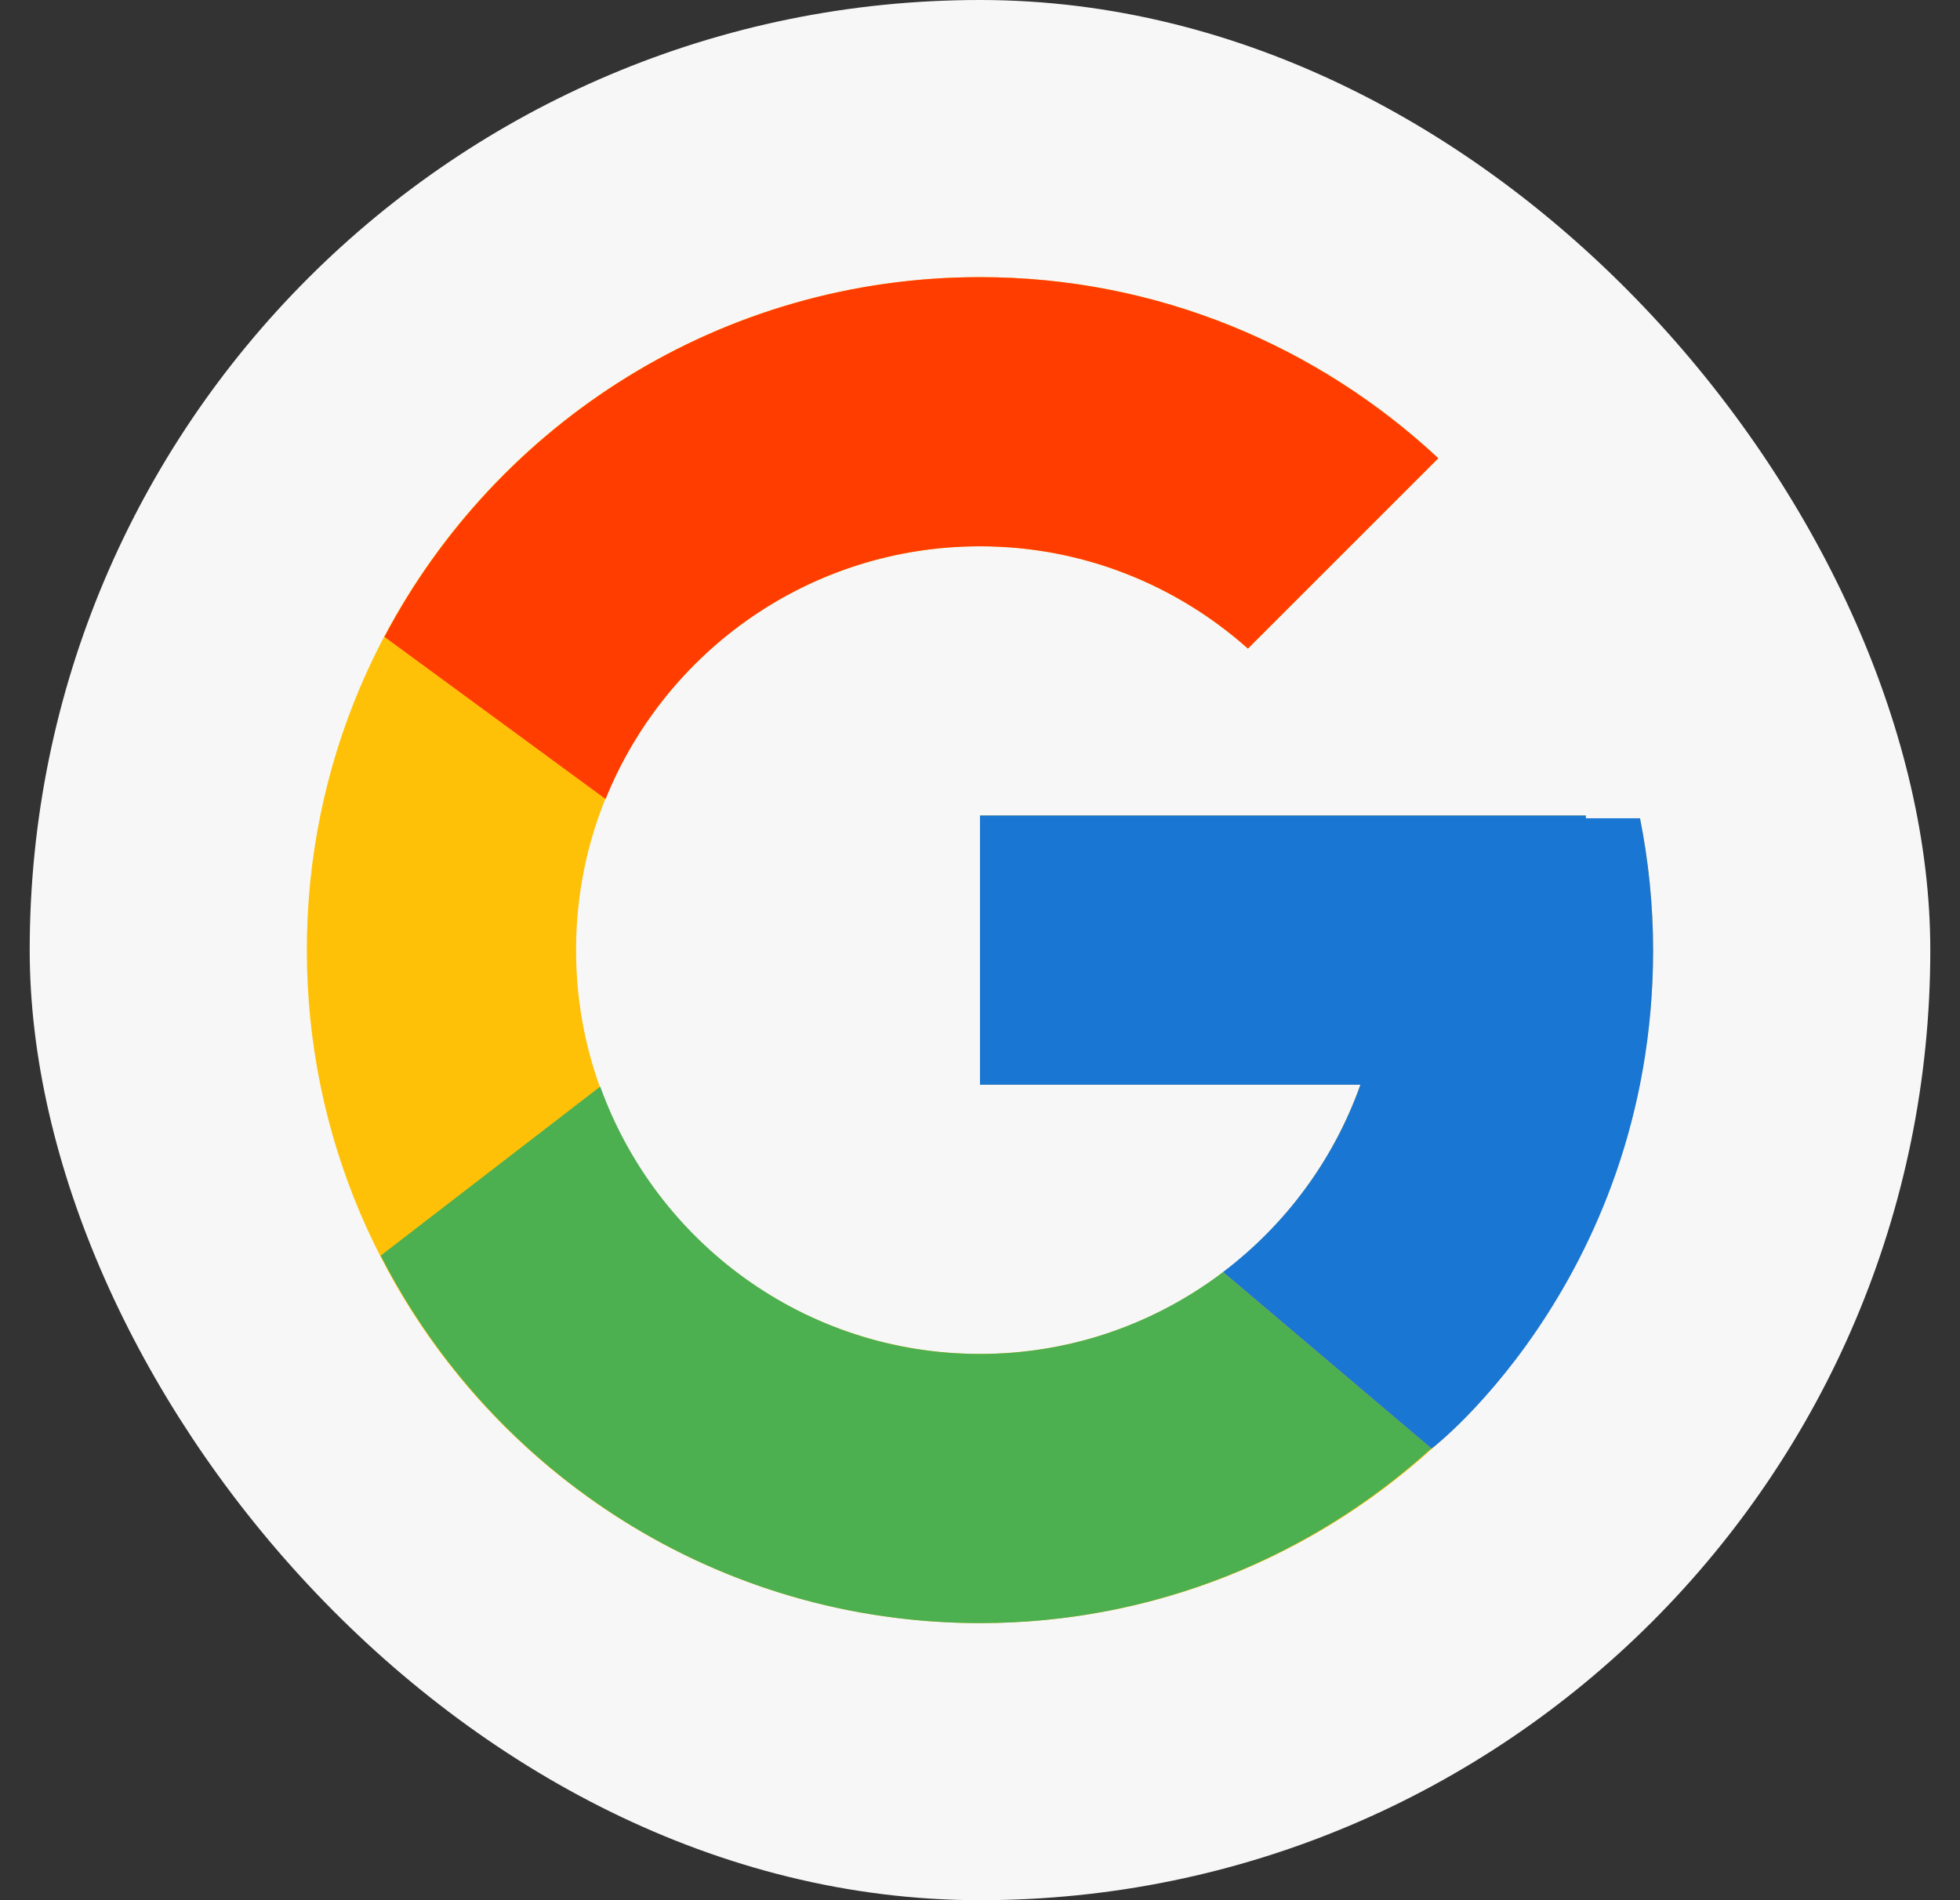 <svg width="33" height="32" viewBox="0 0 33 32" fill="none" xmlns="http://www.w3.org/2000/svg">
<rect x="0" y="0" width="33" height="32" fill="#333333" stroke="none"/>
<rect x="0.5" width="32" height="32" rx="16" fill="#F7F7F8"/>
<path d="M27.612 13.781H26.699V13.734H16.499V18.267H22.904C21.97 20.906 19.459 22.8 16.499 22.8C12.744 22.8 9.699 19.756 9.699 16C9.699 12.245 12.744 9.2 16.499 9.2C18.233 9.2 19.81 9.854 21.011 10.922L24.216 7.717C22.192 5.83 19.485 4.667 16.499 4.667C10.241 4.667 5.166 9.741 5.166 16C5.166 22.259 10.241 27.334 16.499 27.334C22.758 27.334 27.833 22.259 27.833 16C27.833 15.24 27.755 14.499 27.612 13.781Z" fill="#FFC107"/>
<path d="M6.473 10.725L10.196 13.456C11.204 10.961 13.644 9.2 16.499 9.2C18.233 9.2 19.81 9.854 21.011 10.922L24.216 7.717C22.192 5.83 19.485 4.667 16.499 4.667C12.146 4.667 8.371 7.125 6.473 10.725Z" fill="#FF3D00"/>
<path d="M16.5 27.334C19.427 27.334 22.087 26.214 24.098 24.392L20.59 21.424C19.453 22.285 18.038 22.801 16.5 22.801C13.552 22.801 11.049 20.921 10.106 18.298L6.41 21.145C8.286 24.816 12.095 27.334 16.5 27.334Z" fill="#4CAF50"/>
<path d="M27.613 13.78H26.7V13.733H16.5V18.267H22.905C22.456 19.534 21.641 20.628 20.589 21.424C20.59 21.423 20.59 21.423 20.591 21.422L24.098 24.391C23.85 24.616 27.833 21.667 27.833 16C27.833 15.24 27.755 14.498 27.613 13.78Z" fill="#1976D2"/>
</svg>
